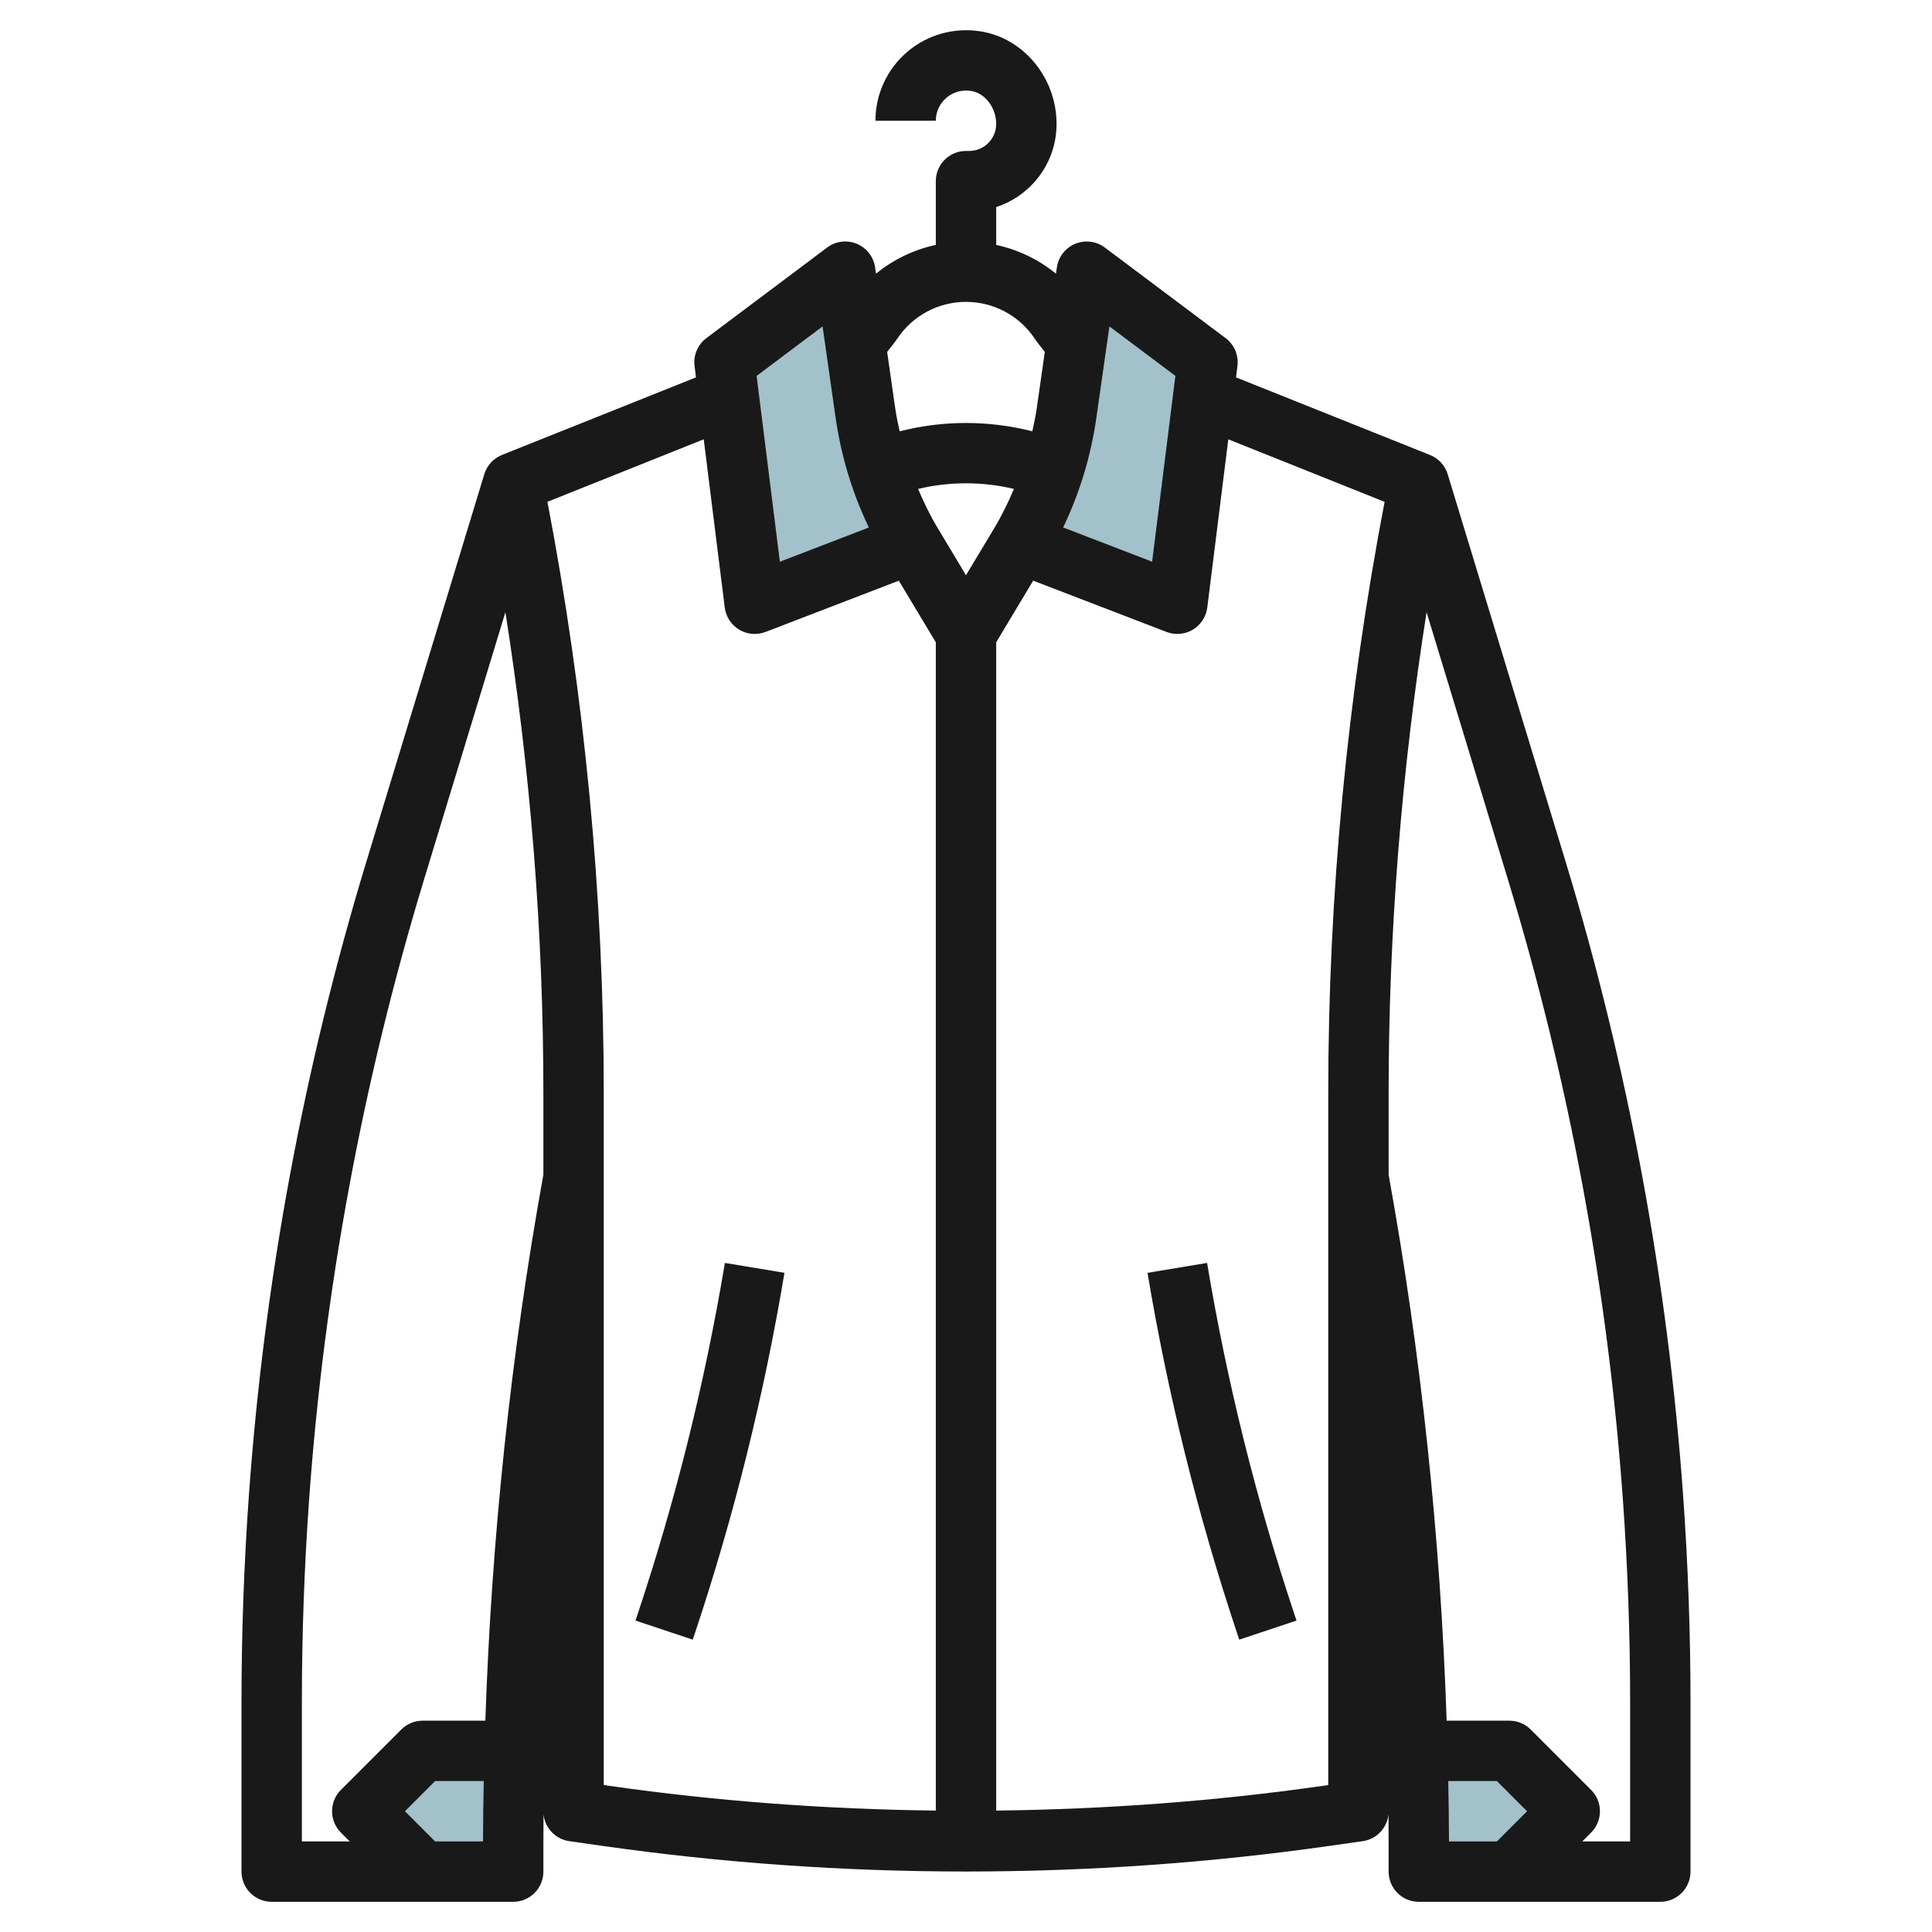 <svg id="Layer_3" enable-background="new 0 0 64 64" height="512" viewBox="0 0 64 64" width="512" xmlns="http://www.w3.org/2000/svg"><g><g fill="#a3c1ca"><path d="m30.2 18c-.792-1.32-1.312-2.785-1.53-4.309l-.67-4.691-4 3 1 8z"/><path d="m33.8 18c.792-1.32 1.312-2.785 1.53-4.309l.67-4.691 4 3-1 8z"/><path d="m50 58h-3.045c.028 1.06.045 2.12.045 3.18v.82h3l2-2z"/><path d="m12 60 2 2h3v-.82c0-1.061.017-2.121.045-3.18h-3.045z"/></g><path d="m9 63h8c.552 0 1-.447 1-1v-.819c0-.36.001-.722.005-1.082.044.454.394.826.854.892l1.06.151c7.971 1.139 16.192 1.139 24.162 0l1.061-.151c.46-.065.81-.438.854-.892.003.36.004.721.004 1.082v.819c0 .553.448 1 1 1h8c.552 0 1-.447 1-1v-5.622c0-2.269-.082-4.562-.243-6.818-.509-7.127-1.822-14.208-3.903-21.046l-3.897-12.804c-.088-.291-.304-.525-.585-.638l-6.427-2.57.047-.377c.044-.356-.105-.708-.392-.924l-4-3c-.283-.213-.656-.259-.983-.124-.326.135-.557.433-.607.782l-.03.207c-.575-.469-1.251-.795-1.98-.953v-1.254c1.16-.377 2-1.468 2-2.752 0-1.516-1.076-2.834-2.503-3.066-.879-.143-1.768.103-2.439.674-.673.571-1.058 1.404-1.058 2.285h2c0-.294.128-.572.353-.762.227-.193.517-.272.823-.224.462.076.824.556.824 1.093 0 .493-.4.893-.893.893h-.107c-.552 0-1 .448-1 1v2.113c-.729.157-1.405.484-1.981.952l-.03-.207c-.05-.35-.281-.647-.607-.782s-.7-.089-.982.124l-4 3c-.287.215-.437.568-.392.924l.047.377-6.427 2.57c-.281.113-.497.347-.585.638l-3.897 12.804c-2.081 6.838-3.395 13.919-3.903 21.046-.161 2.256-.243 4.55-.243 6.819v5.622c0 .553.448 1 1 1zm5.414-2-1-1 1-1h1.611c-.012.667-.024 1.334-.025 2zm15.998-44.804c1.043-.248 2.133-.248 3.176 0-.188.441-.396.874-.646 1.29l-.942 1.57-.942-1.571c-.25-.415-.458-.849-.646-1.289zm17.563 42.804h1.611l1 1-1 1h-1.586c-.001-.666-.014-1.333-.025-2zm5.787-9.298c.158 2.209.238 4.455.238 6.676v4.622h-1.586l.293-.293c.391-.391.391-1.023 0-1.414l-2-2c-.187-.188-.442-.293-.707-.293h-2.078c-.204-6.062-.843-12.126-1.922-18.084v-2.718c0-5.32.427-10.656 1.257-15.918l2.683 8.815c2.038 6.696 3.324 13.63 3.822 20.607zm-14.248-28.844c.264-.158.44-.429.479-.734l.696-5.571 5.178 2.071c-1.235 6.44-1.867 13.02-1.867 19.574v2.802 20.133l-.202.028c-3.563.51-7.179.774-10.798.817v-38.701l1.225-2.042 4.416 1.698c.116.045.238.067.359.067.179 0 .356-.048.514-.142zm-2.763-10.045 2.185 1.638-.77 6.156-2.948-1.134c.551-1.149.92-2.369 1.102-3.642zm-7.028.406c.508-.763 1.36-1.219 2.277-1.219s1.769.456 2.277 1.219c.101.152.222.291.334.436l-.271 1.895c-.036.25-.09.494-.143.738-1.44-.368-2.955-.368-4.395 0-.053-.245-.107-.489-.143-.738l-.271-1.894c.113-.146.234-.286.335-.437zm-2.474-.406.431 3.019c.182 1.272.551 2.493 1.102 3.642l-2.948 1.134-.77-6.156zm-3.241 9.311c.038.305.214.576.479.734.157.094.334.142.513.142.121 0 .243-.022.359-.066l4.416-1.698 1.225 2.041v38.701c-3.619-.043-7.235-.308-10.798-.817l-.202-.028v-20.133-2.802c0-6.555-.632-13.135-1.866-19.575l5.178-2.071zm-14.008 36.254c0-2.221.08-4.467.238-6.676.498-6.978 1.784-13.911 3.821-20.607l2.683-8.815c.831 5.262 1.258 10.599 1.258 15.918v2.718c-1.079 5.958-1.718 12.022-1.922 18.084h-2.078c-.265 0-.52.105-.707.293l-2 2c-.391.391-.391 1.023 0 1.414l.293.293h-1.586z" fill="#191919"/><path d="m23.025 54.087c1.293-3.879 2.289-7.891 2.961-11.923l-1.973-.328c-.655 3.93-1.625 7.839-2.885 11.618l-.077.229 1.896.633z" fill="#191919"/><path d="m40.975 54.087.077.229 1.896-.633-.076-.229c-1.26-3.779-2.231-7.688-2.886-11.618l-1.973.328c.673 4.032 1.669 8.044 2.962 11.923z" fill="#191919"/></g></svg>